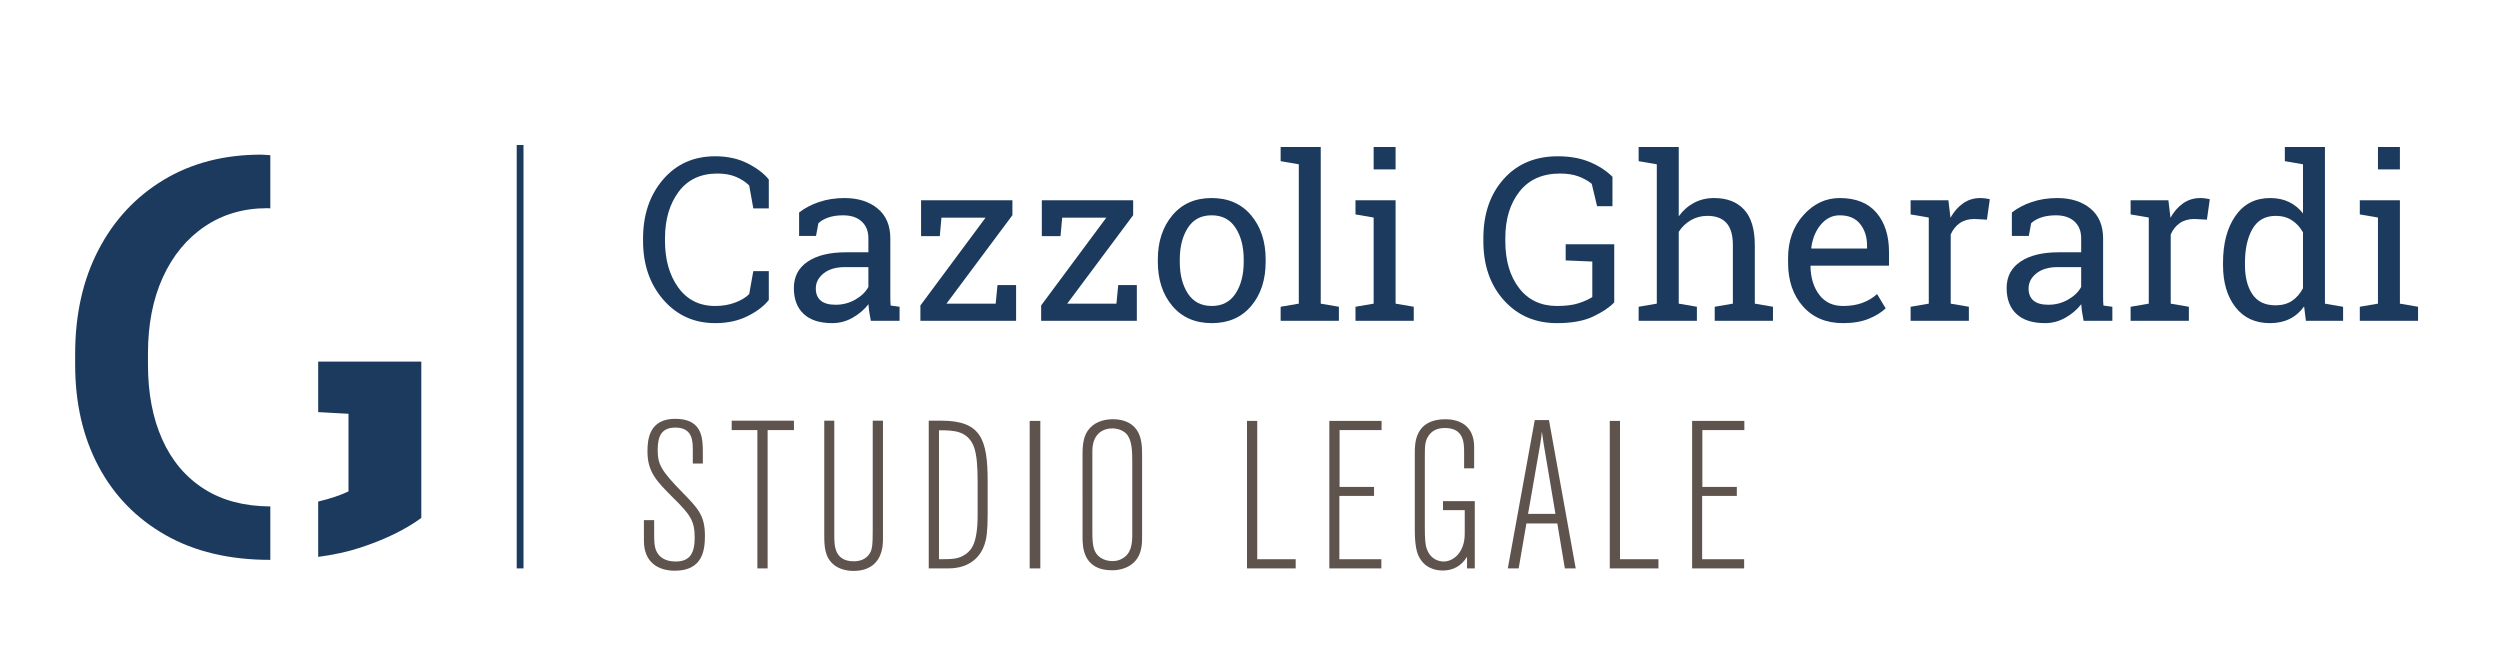 <?xml version="1.0" encoding="UTF-8" standalone="no"?> <svg xmlns:dc="http://purl.org/dc/elements/1.1/" xmlns:cc="http://creativecommons.org/ns#" xmlns:rdf="http://www.w3.org/1999/02/22-rdf-syntax-ns#" xmlns:svg="http://www.w3.org/2000/svg" xmlns="http://www.w3.org/2000/svg" xmlns:sodipodi="http://sodipodi.sourceforge.net/DTD/sodipodi-0.dtd" xmlns:inkscape="http://www.inkscape.org/namespaces/inkscape" version="1.1" id="svg10" xml:space="preserve" width="377.953" height="98.268" viewBox="0 0 377.953 98.268" sodipodi:docname="Cazzoli Gherardi_Logo_orizzontale-01.svg" inkscape:version="1.0.1 (3bc2e813f5, 2020-09-07)"><defs id="defs14"><clipPath id="clipPath26"><path d="M 0,0 H 283.465 V 73.701 H 0 Z" id="path24"></path></clipPath><clipPath id="clipPath42"><path d="M 0,73.701 H 283.465 V 0 H 0 Z" id="path40"></path></clipPath></defs><g id="g18" inkscape:groupmode="layer" inkscape:label="Cazzoli Gherardi_Logo_orizzontale" transform="matrix(1.333,0,0,-1.333,0,98.268)"><g id="g20"><g id="g22" clip-path="url(#clipPath26)"><g id="g28" transform="translate(30.658,56.116)"><path d="m 0,0 c -0.354,0.009 -0.67,0.065 -1.031,0.065 -4.217,0 -7.909,-0.956 -11.077,-2.869 -3.168,-1.912 -5.631,-4.561 -7.389,-7.945 -1.759,-3.385 -2.638,-7.317 -2.638,-11.796 v -1.197 c 0,-4.377 0.884,-8.227 2.654,-11.55 1.77,-3.324 4.304,-5.921 7.603,-7.793 3.298,-1.871 7.242,-2.807 11.83,-2.807 0.017,0 0.031,0.003 0.048,0.003 v 6.055 c -2.939,0.019 -5.446,0.669 -7.503,1.98 -2.087,1.329 -3.671,3.201 -4.752,5.614 -1.081,2.413 -1.622,5.246 -1.622,8.498 v 1.258 c 0,3.293 0.562,6.171 1.687,8.636 1.126,2.465 2.709,4.387 4.752,5.768 2.043,1.38 4.408,2.071 7.095,2.071 0.122,0 0.223,-0.017 0.343,-0.018 z m 5.429,-45.553 c 1.743,0.23 3.336,0.574 4.764,1.042 2.807,0.92 5.117,2.045 6.931,3.374 v 17.733 H 5.429 v -5.732 l 3.437,-0.189 V -38.13 C 7.91,-38.587 6.752,-38.965 5.429,-39.28 Z" style="fill:#1b3a5e;fill-opacity:1;fill-rule:nonzero;stroke:none" id="path30"></path></g></g></g><g id="g32" transform="translate(58.988,57.273)"><path d="M 0,0 V -48.019" style="fill:none;stroke:#1b3a5e;stroke-width:0.77;stroke-linecap:butt;stroke-linejoin:miter;stroke-miterlimit:4;stroke-dasharray:none;stroke-opacity:1" id="path34"></path></g><g id="g36"><g id="g38" clip-path="url(#clipPath42)"><g id="g44" transform="translate(87.193,50.084)"><path d="m 0,0 h -1.756 l -0.467,2.602 c -0.404,0.396 -0.902,0.72 -1.491,0.973 -0.589,0.253 -1.293,0.379 -2.11,0.379 -1.911,0 -3.381,-0.693 -4.408,-2.078 -1.028,-1.386 -1.541,-3.144 -1.541,-5.274 v -0.291 c 0,-2.131 0.502,-3.893 1.509,-5.287 1.006,-1.394 2.402,-2.09 4.188,-2.09 0.834,0 1.592,0.13 2.274,0.391 0.682,0.261 1.208,0.581 1.579,0.96 l 0.467,2.603 H 0 v -3.272 c -0.53,-0.682 -1.326,-1.291 -2.387,-1.825 -1.062,-0.536 -2.291,-0.803 -3.689,-0.803 -2.392,0 -4.354,0.885 -5.887,2.653 -1.533,1.769 -2.299,3.992 -2.299,6.67 v 0.266 c 0,2.694 0.753,4.924 2.261,6.689 1.507,1.764 3.482,2.646 5.925,2.646 1.398,0 2.627,-0.271 3.689,-0.815 C -1.326,4.554 -0.53,3.945 0,3.272 Z" style="fill:#1b3a5e;fill-opacity:1;fill-rule:nonzero;stroke:none" id="path46"></path></g><g id="g48" transform="translate(94.76,39.156)"><path d="M 0,0 C 0.825,0 1.579,0.198 2.261,0.594 2.943,0.989 3.432,1.465 3.727,2.021 V 4.27 H 1.074 C 0.055,4.27 -0.752,4.034 -1.346,3.562 -1.939,3.09 -2.236,2.518 -2.236,1.844 -2.236,1.246 -2.051,0.79 -1.68,0.474 -1.31,0.158 -0.75,0 0,0 M 4.004,-1.819 C 3.929,-1.449 3.87,-1.116 3.828,-0.821 3.786,-0.527 3.756,-0.232 3.739,0.063 3.259,-0.552 2.659,-1.063 1.939,-1.472 1.219,-1.88 0.45,-2.084 -0.366,-2.084 c -1.424,0 -2.506,0.347 -3.247,1.042 -0.741,0.694 -1.112,1.673 -1.112,2.937 0,1.296 0.524,2.297 1.573,3 1.048,0.703 2.486,1.055 4.314,1.055 h 2.565 v 1.592 c 0,0.8 -0.253,1.434 -0.758,1.901 -0.506,0.467 -1.209,0.701 -2.11,0.701 -0.624,0 -1.173,-0.08 -1.649,-0.24 -0.476,-0.16 -0.861,-0.379 -1.155,-0.657 l -0.266,-1.44 h -1.92 v 2.653 c 0.623,0.497 1.377,0.894 2.261,1.193 0.885,0.3 1.845,0.449 2.881,0.449 1.549,0 2.804,-0.396 3.764,-1.187 0.96,-0.792 1.44,-1.925 1.44,-3.399 V 0.935 C 6.215,0.758 6.217,0.585 6.222,0.417 6.226,0.248 6.236,0.08 6.253,-0.089 l 1.011,-0.139 v -1.591 z" style="fill:#1b3a5e;fill-opacity:1;fill-rule:nonzero;stroke:none" id="path50"></path></g><g id="g52" transform="translate(107.343,39.282)"><path d="m 0,0 h 5.583 l 0.203,2.11 h 2.11 V -1.945 H -2.956 v 1.743 l 7.39,9.954 H -0.569 L -0.758,7.656 H -2.88 v 4.068 H 7.479 v -1.693 z" style="fill:#1b3a5e;fill-opacity:1;fill-rule:nonzero;stroke:none" id="path54"></path></g><g id="g56" transform="translate(121.037,39.282)"><path d="m 0,0 h 5.583 l 0.203,2.11 h 2.11 V -1.945 H -2.956 v 1.743 l 7.39,9.954 H -0.569 L -0.758,7.656 H -2.88 v 4.068 H 7.479 v -1.693 z" style="fill:#1b3a5e;fill-opacity:1;fill-rule:nonzero;stroke:none" id="path58"></path></g><g id="g60" transform="translate(133.804,44.02)"><path d="m 0,0 c 0,-1.449 0.305,-2.645 0.916,-3.587 0.61,-0.944 1.518,-1.415 2.722,-1.415 1.179,0 2.076,0.471 2.691,1.415 C 6.944,-2.645 7.251,-1.449 7.251,0 V 0.278 C 7.251,1.709 6.944,2.901 6.329,3.853 5.714,4.805 4.809,5.281 3.613,5.281 2.417,5.281 1.516,4.805 0.91,3.853 0.303,2.901 0,1.709 0,0.278 Z m -2.489,0.278 c 0,2.021 0.548,3.687 1.643,4.996 1.095,1.31 2.581,1.965 4.459,1.965 C 5.5,7.239 6.992,6.586 8.091,5.281 9.19,3.975 9.739,2.308 9.739,0.278 V 0 c 0,-2.038 -0.547,-3.706 -1.641,-5.002 -1.095,-1.297 -2.582,-1.946 -4.46,-1.946 -1.894,0 -3.389,0.651 -4.484,1.952 C -1.941,-3.695 -2.489,-2.03 -2.489,0 Z" style="fill:#1b3a5e;fill-opacity:1;fill-rule:nonzero;stroke:none" id="path62"></path></g><g id="g64" transform="translate(145.243,55.44)"><path d="m 0,0 v 1.604 h 4.548 v -17.762 l 2.059,-0.353 v -1.592 H 0 v 1.592 l 2.06,0.353 v 15.804 z" style="fill:#1b3a5e;fill-opacity:1;fill-rule:nonzero;stroke:none" id="path66"></path></g><path d="m 158.28,54.505 h -2.488 v 2.539 h 2.488 z m -4.548,-15.576 2.06,0.353 v 9.765 l -2.06,0.354 v 1.605 h 4.548 V 39.282 l 2.06,-0.353 v -1.592 h -6.608 z" style="fill:#1b3a5e;fill-opacity:1;fill-rule:nonzero;stroke:none" id="path68"></path><g id="g70" transform="translate(183.078,39.421)"><path d="M 0,0 C -0.539,-0.564 -1.335,-1.097 -2.388,-1.598 -3.44,-2.099 -4.809,-2.35 -6.493,-2.35 c -2.459,0 -4.466,0.863 -6.02,2.59 -1.553,1.726 -2.331,3.967 -2.331,6.72 v 0.304 c 0,2.771 0.769,5.015 2.306,6.733 1.537,1.718 3.582,2.577 6.134,2.577 1.364,0 2.562,-0.213 3.593,-0.638 1.032,-0.425 1.902,-0.987 2.609,-1.686 v -3.335 h -1.743 l -0.607,2.539 c -0.412,0.337 -0.911,0.614 -1.497,0.834 -0.585,0.218 -1.286,0.328 -2.103,0.328 -1.988,0 -3.518,-0.68 -4.592,-2.04 -1.073,-1.36 -1.61,-3.122 -1.61,-5.287 V 6.96 c 0,-2.197 0.519,-3.975 1.559,-5.331 1.04,-1.356 2.475,-2.033 4.302,-2.033 1.002,0 1.823,0.105 2.464,0.316 0.639,0.21 1.153,0.442 1.541,0.694 v 4.03 l -3.02,0.127 v 1.831 l 5.508,0 z" style="fill:#1b3a5e;fill-opacity:1;fill-rule:nonzero;stroke:none" id="path72"></path></g><g id="g74" transform="translate(185.845,38.929)"><path d="M 0,0 2.06,0.354 V 16.157 L 0,16.511 v 1.604 h 4.548 v -7.857 c 0.472,0.657 1.049,1.166 1.73,1.528 0.683,0.362 1.441,0.544 2.275,0.544 1.465,0 2.602,-0.438 3.41,-1.314 0.808,-0.876 1.213,-2.224 1.213,-4.043 V 0.354 L 15.235,0 V -1.592 H 8.628 V 0 l 2.06,0.354 v 6.645 c 0,1.128 -0.243,1.962 -0.727,2.501 -0.484,0.539 -1.206,0.808 -2.166,0.808 -0.683,0 -1.304,-0.162 -1.864,-0.486 C 5.371,9.498 4.91,9.058 4.548,8.502 V 0.354 L 6.607,0 V -1.592 H 0 Z" style="fill:#1b3a5e;fill-opacity:1;fill-rule:nonzero;stroke:none" id="path76"></path></g><g id="g78" transform="translate(208.644,49.3)"><path d="M 0,0 C -0.834,0 -1.546,-0.352 -2.136,-1.055 -2.725,-1.758 -3.087,-2.64 -3.222,-3.702 l 0.026,-0.063 h 6.303 v 0.329 c 0,0.977 -0.261,1.793 -0.783,2.451 C 1.802,-0.329 1.027,0 0,0 m 0.379,-12.229 c -1.903,0 -3.418,0.634 -4.542,1.901 -1.124,1.268 -1.687,2.912 -1.687,4.933 v 0.557 c 0,1.945 0.579,3.564 1.738,4.857 1.158,1.293 2.528,1.939 4.112,1.939 1.836,0 3.228,-0.556 4.175,-1.667 0.947,-1.112 1.421,-2.595 1.421,-4.447 V -5.71 h -8.868 l -0.039,-0.063 c 0.026,-1.314 0.359,-2.394 0.998,-3.241 0.641,-0.846 1.538,-1.269 2.692,-1.269 0.842,0 1.581,0.12 2.217,0.36 0.635,0.24 1.185,0.57 1.648,0.991 l 0.973,-1.616 c -0.488,-0.472 -1.135,-0.87 -1.94,-1.194 -0.803,-0.324 -1.77,-0.487 -2.898,-0.487" style="fill:#1b3a5e;fill-opacity:1;fill-rule:nonzero;stroke:none" id="path80"></path></g><g id="g82" transform="translate(216.691,49.401)"><path d="M 0,0 V 1.604 H 4.283 L 4.522,-0.379 C 4.91,0.32 5.389,0.867 5.957,1.263 6.525,1.659 7.176,1.857 7.908,1.857 8.103,1.857 8.302,1.842 8.509,1.812 8.715,1.783 8.873,1.751 8.982,1.718 L 8.653,-0.594 7.239,-0.518 C 6.582,-0.518 6.03,-0.672 5.584,-0.979 5.138,-1.287 4.792,-1.718 4.548,-2.274 v -7.845 l 2.059,-0.354 v -1.591 H 0 v 1.591 l 2.06,0.354 v 9.765 z" style="fill:#1b3a5e;fill-opacity:1;fill-rule:nonzero;stroke:none" id="path84"></path></g><g id="g86" transform="translate(232.306,39.156)"><path d="M 0,0 C 0.825,0 1.579,0.198 2.262,0.594 2.943,0.989 3.433,1.465 3.728,2.021 V 4.27 H 1.074 C 0.055,4.27 -0.751,4.034 -1.345,3.562 -1.938,3.09 -2.235,2.518 -2.235,1.844 -2.235,1.246 -2.051,0.79 -1.68,0.474 -1.31,0.158 -0.749,0 0,0 M 4.005,-1.819 C 3.93,-1.449 3.87,-1.116 3.828,-0.821 3.786,-0.527 3.757,-0.232 3.739,0.063 3.26,-0.552 2.659,-1.063 1.939,-1.472 1.22,-1.88 0.451,-2.084 -0.366,-2.084 c -1.423,0 -2.506,0.347 -3.246,1.042 -0.742,0.694 -1.113,1.673 -1.113,2.937 0,1.296 0.525,2.297 1.574,3 1.048,0.703 2.486,1.055 4.314,1.055 h 2.565 v 1.592 c 0,0.8 -0.253,1.434 -0.759,1.901 -0.505,0.467 -1.208,0.701 -2.11,0.701 -0.623,0 -1.172,-0.08 -1.648,-0.24 C -1.265,9.744 -1.65,9.525 -1.945,9.247 L -2.21,7.807 h -1.921 v 2.653 c 0.623,0.497 1.377,0.894 2.262,1.193 0.884,0.3 1.845,0.449 2.88,0.449 1.55,0 2.804,-0.396 3.764,-1.187 C 5.735,10.123 6.216,8.99 6.216,7.516 V 0.935 C 6.216,0.758 6.218,0.585 6.222,0.417 6.227,0.248 6.236,0.08 6.254,-0.089 l 1.011,-0.139 v -1.591 z" style="fill:#1b3a5e;fill-opacity:1;fill-rule:nonzero;stroke:none" id="path88"></path></g><g id="g90" transform="translate(241.642,49.401)"><path d="M 0,0 V 1.604 H 4.283 L 4.522,-0.379 C 4.91,0.32 5.389,0.867 5.957,1.263 6.525,1.659 7.176,1.857 7.908,1.857 8.103,1.857 8.302,1.842 8.509,1.812 8.715,1.783 8.873,1.751 8.982,1.718 L 8.653,-0.594 7.239,-0.518 C 6.582,-0.518 6.03,-0.672 5.584,-0.979 5.138,-1.287 4.792,-1.718 4.548,-2.274 v -7.845 l 2.059,-0.354 v -1.591 H 0 v 1.591 l 2.06,0.354 v 9.765 z" style="fill:#1b3a5e;fill-opacity:1;fill-rule:nonzero;stroke:none" id="path92"></path></g><g id="g94" transform="translate(254.611,43.653)"><path d="m 0,0 c 0,-1.373 0.281,-2.476 0.846,-3.31 0.564,-0.834 1.436,-1.251 2.615,-1.251 0.741,0 1.364,0.169 1.87,0.506 0.505,0.337 0.922,0.812 1.25,1.428 V 3.714 C 6.261,4.287 5.845,4.741 5.331,5.079 4.816,5.415 4.202,5.583 3.486,5.583 2.299,5.583 1.421,5.091 0.853,4.105 0.284,3.12 0,1.84 0,0.265 Z M 6.708,-4.687 C 6.261,-5.31 5.716,-5.782 5.071,-6.102 4.428,-6.421 3.68,-6.582 2.829,-6.582 c -1.667,0 -2.971,0.604 -3.909,1.813 -0.94,1.208 -1.409,2.798 -1.409,4.769 v 0.265 c 0,2.198 0.469,3.971 1.409,5.318 0.938,1.348 2.25,2.022 3.934,2.022 0.809,0 1.523,-0.149 2.142,-0.449 0.619,-0.299 1.148,-0.73 1.585,-1.294 v 5.571 l -2.059,0.354 v 1.604 H 6.581 9.07 V -4.371 l 2.059,-0.354 V -6.316 H 6.91 Z" style="fill:#1b3a5e;fill-opacity:1;fill-rule:nonzero;stroke:none" id="path96"></path></g><path d="m 272.183,54.505 h -2.488 v 2.539 h 2.488 z m -4.548,-15.576 2.059,0.353 v 9.765 l -2.059,0.354 v 1.605 h 4.548 V 39.282 l 2.059,-0.353 v -1.592 h -6.607 z" style="fill:#1b3a5e;fill-opacity:1;fill-rule:nonzero;stroke:none" id="path98"></path><g id="g100" transform="translate(74.19,13.4)"><path d="m 0,0 c 0,-1.256 0,-1.942 0.498,-2.582 0.545,-0.688 1.445,-0.782 1.943,-0.782 1.659,0 2.156,0.995 2.156,2.724 0,1.897 -0.521,2.608 -2.44,4.503 -1.872,1.872 -2.915,2.914 -2.915,5.261 0,1.397 0.213,3.696 3.152,3.696 3.127,0 3.127,-2.274 3.127,-3.862 V 7.749 H 4.384 v 1.493 c 0,1.02 0,2.583 -1.967,2.583 -1.516,0 -2.014,-0.877 -2.014,-2.512 0,-1.634 0.332,-2.322 2.844,-4.881 1.73,-1.778 2.511,-2.583 2.511,-4.858 0,-1.588 -0.213,-3.981 -3.412,-3.981 -1.943,0 -3.507,0.995 -3.507,3.388 v 2.346 l 1.161,0 z" style="fill:#5e534d;fill-opacity:1;fill-rule:nonzero;stroke:none" id="path102"></path></g><g id="g104" transform="translate(90.045,26.008)"><path d="M 0,0 V -1.066 H -2.986 V -16.754 H -4.147 V -1.066 H -7.062 V 0 Z" style="fill:#5e534d;fill-opacity:1;fill-rule:nonzero;stroke:none" id="path106"></path></g><g id="g108" transform="translate(93.482,26.008)"><path d="m 0,0 h 1.138 v -12.986 c 0,-1.161 0,-2.962 2.227,-2.962 0.64,0 1.327,0.213 1.73,0.805 0.355,0.474 0.403,1.019 0.403,2.844 V 0 h 1.161 v -13.413 c 0,-0.687 0,-3.625 -3.365,-3.625 -0.711,0 -1.54,0.189 -2.133,0.64 C 0,-15.521 0,-14.147 0,-12.797 Z" style="fill:#5e534d;fill-opacity:1;fill-rule:nonzero;stroke:none" id="path110"></path></g><g id="g112" transform="translate(110.877,19.136)"><path d="M 0,0 C 0,1.658 -0.095,2.914 -0.379,3.791 -1.066,5.782 -2.772,5.782 -4.384,5.782 V -8.839 c 1.517,0 2.228,0 3.057,0.592 C -0.687,-7.772 0,-7.015 0,-3.815 Z m -5.545,6.872 h 1.422 C 0.355,6.872 1.138,4.811 1.138,0 v -3.721 c 0,-2.014 -0.142,-2.843 -0.356,-3.46 -0.379,-1.136 -1.446,-2.701 -4.123,-2.701 h -2.204 z" style="fill:#5e534d;fill-opacity:1;fill-rule:nonzero;stroke:none" id="path114"></path></g><path d="m 117.988,9.254 h -1.208 v 16.73 h 1.208 z" style="fill:#5e534d;fill-opacity:1;fill-rule:nonzero;stroke:none" id="path116"></path><g id="g118" transform="translate(128.416,21.269)"><path d="M 0,0 C 0,1.279 -0.024,2.583 -0.687,3.27 -1.066,3.649 -1.659,3.862 -2.251,3.862 -2.891,3.862 -3.46,3.649 -3.839,3.27 -4.526,2.606 -4.526,1.563 -4.526,1.231 v -9.217 c 0,-1.588 0.189,-2.275 0.9,-2.796 0.379,-0.261 0.854,-0.404 1.375,-0.404 0.426,0 0.805,0.095 1.113,0.285 C -0.119,-10.332 0,-9.266 0,-8.152 Z m -5.64,0.995 c 0,1.303 0.213,2.062 0.592,2.607 0.64,0.923 1.707,1.303 2.868,1.303 1.066,0 2.109,-0.355 2.701,-1.232 C 1.114,2.796 1.114,1.658 1.114,0.64 v -9.218 c 0,-0.688 -0.072,-1.588 -0.546,-2.299 -0.402,-0.616 -1.303,-1.351 -2.867,-1.351 -3.341,0 -3.341,2.749 -3.341,3.791 z" style="fill:#5e534d;fill-opacity:1;fill-rule:nonzero;stroke:none" id="path120"></path></g><g id="g122" transform="translate(141.428,25.984)"><path d="m 0,0 h 1.161 v -15.688 h 4.36 V -16.73 H 0 Z" style="fill:#5e534d;fill-opacity:1;fill-rule:nonzero;stroke:none" id="path124"></path></g><g id="g126" transform="translate(150.766,25.984)"><path d="M 0,0 H 5.924 V -1.043 H 1.161 v -6.445 h 3.91 v -1.02 H 1.137 v -7.18 H 5.9 V -16.73 H 0 Z" style="fill:#5e534d;fill-opacity:1;fill-rule:nonzero;stroke:none" id="path128"></path></g><g id="g130" transform="translate(160.459,22.358)"><path d="M 0,0 C 0,1.066 0,3.815 3.483,3.815 4.194,3.815 4.929,3.649 5.497,3.294 6.729,2.488 6.729,1.09 6.729,0.568 V -1.754 H 5.592 v 1.731 c 0,1.136 0,2.842 -2.18,2.842 C 2.393,2.819 1.896,2.394 1.611,2.014 1.137,1.374 1.137,0.782 1.137,-0.545 V -8.46 c 0,-1.304 0.048,-1.967 0.237,-2.465 0.332,-0.947 1.114,-1.397 1.92,-1.397 1.018,0 2.369,0.971 2.369,3.151 v 2.678 H 3.198 v 1.019 h 3.603 v -7.63 H 5.924 v 1.327 c -0.284,-0.451 -1.019,-1.565 -2.773,-1.565 -0.26,0 -1.706,0 -2.511,1.28 C 0.402,-11.706 0,-11.043 0,-8.792 Z" style="fill:#5e534d;fill-opacity:1;fill-rule:nonzero;stroke:none" id="path132"></path></g><g id="g134" transform="translate(175.106,23.188)"><path d="M 0,0 C -0.047,0.237 -0.142,0.972 -0.236,1.588 -0.261,1.351 -0.284,1.138 -0.308,0.9 -0.355,0.664 -0.379,0.403 -0.426,0.143 L -1.801,-7.749 H 1.304 Z M 0.569,2.892 3.603,-13.934 H 2.37 L 1.517,-8.839 H -1.99 l -0.877,-5.095 H -4.1 l 3.058,16.826 z" style="fill:#5e534d;fill-opacity:1;fill-rule:nonzero;stroke:none" id="path136"></path></g><g id="g138" transform="translate(182.571,25.984)"><path d="m 0,0 h 1.161 v -15.688 h 4.36 V -16.73 H 0 Z" style="fill:#5e534d;fill-opacity:1;fill-rule:nonzero;stroke:none" id="path140"></path></g><g id="g142" transform="translate(191.91,25.984)"><path d="M 0,0 H 5.924 V -1.043 H 1.161 v -6.445 h 3.91 v -1.02 H 1.137 v -7.18 H 5.9 V -16.73 H 0 Z" style="fill:#5e534d;fill-opacity:1;fill-rule:nonzero;stroke:none" id="path144"></path></g></g></g></g></svg> 